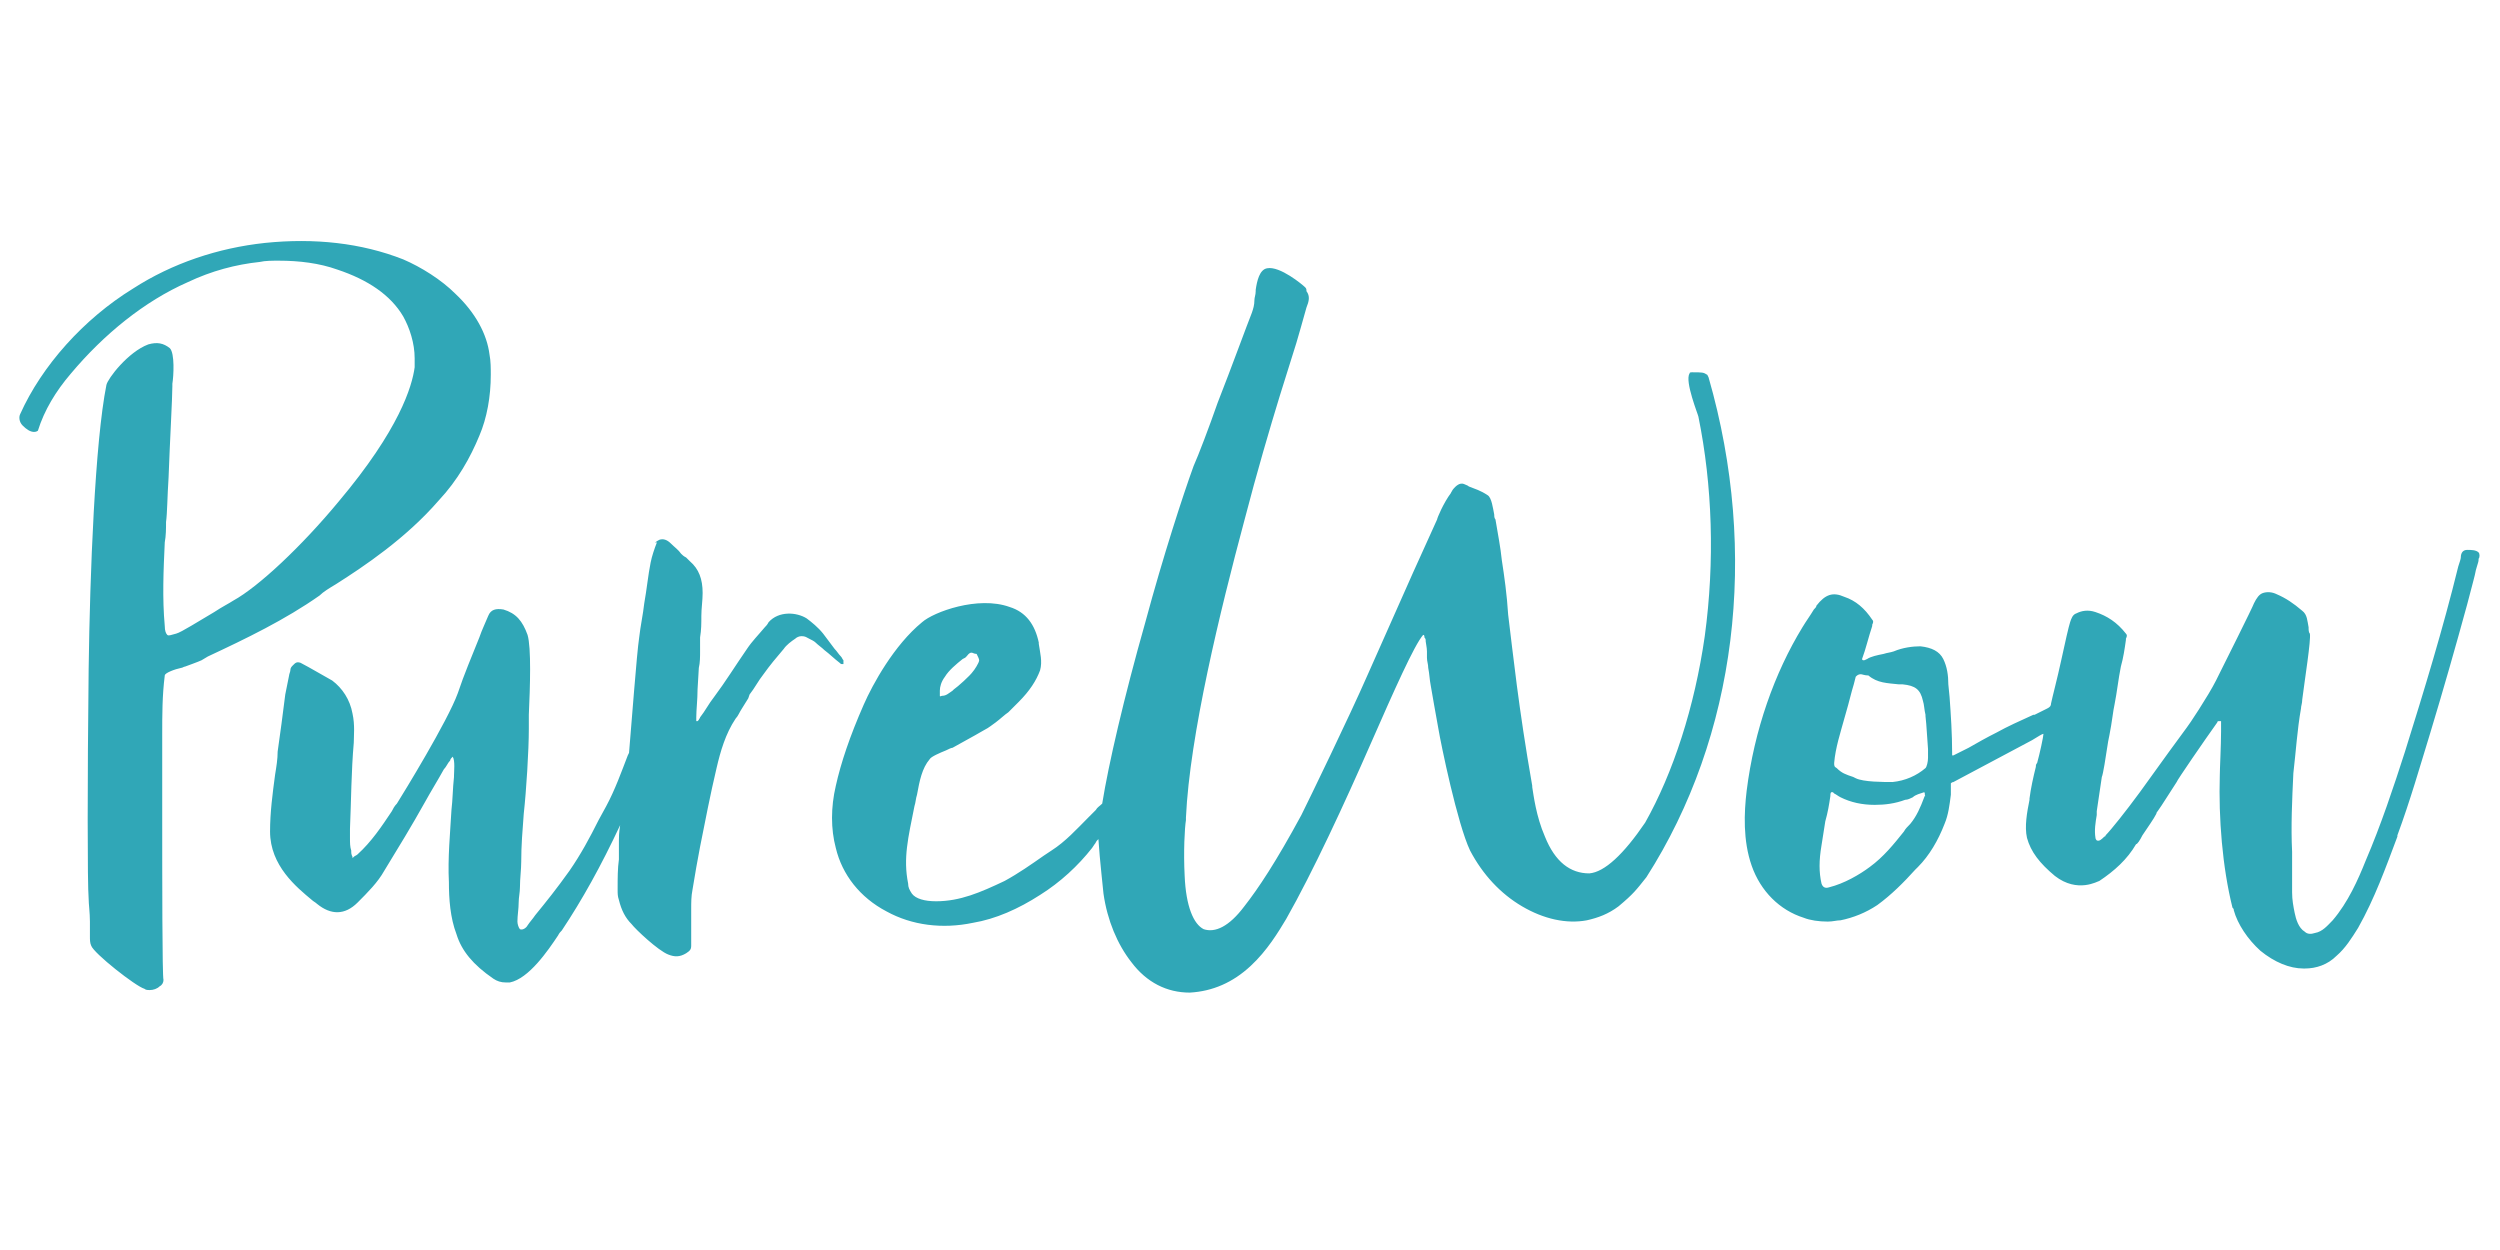 <svg xmlns="http://www.w3.org/2000/svg" xmlns:xlink="http://www.w3.org/1999/xlink" width="500" zoomAndPan="magnify" viewBox="0 0 375 187.5" height="250" preserveAspectRatio="xMidYMid meet" version="1.0"><defs><clipPath id="84f9f731f5"><path d="M 2 36.152 L 372 36.152 L 372 149 L 2 149 Z M 2 36.152 " clip-rule="nonzero"/></clipPath></defs><g clip-path="url(#84f9f731f5)"><path fill="#30a7b7" d="M 190.066 40.242 C 191.973 39.859 195.395 42.715 195.777 43.098 C 195.777 43.098 195.965 43.285 195.965 43.477 L 195.965 43.668 C 196.539 44.43 196.348 45.188 195.965 46.141 C 195.777 46.902 194.445 51.469 194.445 51.469 C 194.445 51.66 190.449 63.457 186.645 78.109 C 183.027 91.617 178.461 110.266 177.891 122.633 C 177.891 122.633 177.891 122.824 177.891 123.016 C 177.699 124.156 177.508 127.77 177.699 131.387 C 177.891 135.953 179.031 138.617 180.555 139.379 C 182.266 139.949 184.359 138.996 186.645 135.953 C 188.734 133.289 191.398 129.293 195.207 122.254 C 196.348 119.969 202.438 107.41 205.102 101.32 L 211.949 85.91 L 215.566 77.918 C 215.566 77.727 216.516 75.445 217.66 73.922 C 217.66 73.73 217.848 73.73 217.848 73.539 C 218.422 72.781 218.992 72.398 219.562 72.59 C 219.941 72.781 220.133 72.781 220.324 72.969 C 221.273 73.352 222.035 73.539 223.176 74.301 C 223.746 74.684 223.938 76.203 224.129 77.156 C 224.129 77.348 224.129 77.727 224.32 77.918 C 224.699 80.199 225.078 82.102 225.27 84.008 C 225.652 86.48 226.031 89.145 226.223 92.188 C 226.98 98.277 227.742 105.891 229.836 117.875 L 229.836 118.066 C 230.027 119.207 230.406 122.441 231.738 125.488 C 233.262 129.293 235.547 131.008 238.398 131.008 C 240.684 130.816 243.539 128.152 246.773 123.395 C 250.957 115.973 254.191 106.078 255.715 95.422 C 257.238 84.195 256.855 72.781 254.762 62.504 C 254.762 62.312 252.672 57.176 253.43 56.035 C 253.43 55.844 253.621 55.844 253.812 55.844 C 255.336 55.844 255.523 55.844 256.098 56.227 L 256.285 56.605 C 263.898 83.055 260.473 110.457 246.961 131.578 C 245.441 133.48 245.059 134.051 242.777 135.953 C 241.254 137.094 239.73 137.664 238.02 138.047 C 234.973 138.617 231.551 137.855 228.316 135.953 C 225.078 134.051 222.414 131.195 220.512 127.582 C 218.609 123.586 216.137 111.598 215.758 109.312 C 215.184 106.27 214.996 104.938 214.613 102.844 C 214.426 101.891 214.426 101.133 214.234 100.18 C 214.234 99.609 214.043 99.23 214.043 98.656 C 214.043 98.469 214.043 98.086 214.043 97.707 C 214.043 97.137 213.852 96.375 213.852 96.184 L 213.852 95.992 C 213.852 95.992 213.852 95.805 213.664 95.613 C 213.664 95.422 213.664 95.234 213.473 95.234 C 212.141 96.754 209.098 103.605 205.672 111.406 C 201.676 120.539 196.918 130.816 192.922 137.855 C 191.781 139.758 190.066 142.613 187.594 144.895 C 184.93 147.371 181.887 148.703 178.461 148.891 C 175.035 148.891 171.992 147.371 169.707 144.324 C 167.613 141.66 166.094 138.047 165.523 134.051 C 165.523 133.859 164.949 128.914 164.762 125.867 L 164.57 126.059 C 164.379 126.25 164.379 126.438 164.191 126.629 L 163.809 127.199 C 161.715 129.863 159.051 132.336 156.008 134.242 C 152.773 136.332 149.348 137.855 145.922 138.426 C 141.355 139.379 136.789 138.809 132.984 136.715 C 128.988 134.621 126.324 131.195 125.371 127.199 C 124.613 124.348 124.613 121.109 125.371 117.875 C 126.133 114.449 127.465 110.457 129.559 105.699 C 130.891 102.652 134.125 96.754 138.312 93.332 C 140.023 91.809 146.684 89.332 151.441 91.047 C 153.914 91.809 155.246 93.711 155.816 96.375 L 155.816 96.566 C 156.008 97.898 156.387 99.23 156.008 100.562 C 155.438 102.082 154.484 103.605 152.773 105.316 C 152.391 105.699 151.82 106.27 151.25 106.84 C 150.68 107.219 150.109 107.793 149.348 108.363 C 148.777 108.742 148.398 109.125 147.637 109.504 C 147.254 109.695 146.684 110.074 146.305 110.266 L 142.879 112.168 C 142.688 112.168 142.309 112.359 141.926 112.547 C 140.977 112.93 139.645 113.5 139.453 113.879 C 138.312 115.211 137.93 117.113 137.551 119.207 C 137.359 119.777 137.359 120.352 137.168 120.922 C 136.219 125.68 135.457 128.723 136.219 132.527 C 136.219 133.098 136.41 133.48 136.789 134.051 C 137.359 134.812 138.691 135.191 140.406 135.191 C 144.02 135.191 147.066 133.859 150.68 132.148 C 152.773 131.008 154.676 129.672 156.578 128.34 L 157.719 127.582 C 159.812 126.25 161.527 124.348 163.238 122.633 L 163.43 122.441 C 163.809 122.062 164 121.871 164.379 121.492 C 164.57 121.109 164.949 120.922 165.332 120.539 C 166.281 114.641 168.566 104.746 171.801 93.332 C 174.465 83.434 177.508 74.113 179.031 69.926 C 179.793 68.215 181.316 64.219 182.648 60.41 C 184.742 55.082 187.023 48.805 187.785 46.902 C 187.977 46.332 188.164 45.762 188.164 45 C 188.164 44.617 188.355 44.238 188.355 43.668 L 188.355 43.477 C 188.547 42.145 188.926 40.434 190.066 40.242 Z M 39.746 36.438 C 47.168 35.676 54.207 36.438 60.488 38.91 C 63.152 40.051 66.195 41.953 68.289 44.047 C 71.332 46.902 73.047 50.137 73.426 53.18 C 73.617 54.133 73.617 55.273 73.617 56.227 C 73.617 59.461 73.047 62.695 71.902 65.359 C 70.57 68.594 68.668 72.02 65.816 75.062 C 60.867 80.773 54.59 84.957 50.402 87.621 C 49.449 88.191 48.5 88.762 47.93 89.332 C 42.789 92.949 36.891 95.805 31.184 98.469 L 30.23 99.039 C 29.852 99.23 27.758 99.988 27.758 99.988 C 27.566 99.988 27.379 100.18 27.188 100.18 C 26.234 100.371 24.715 100.941 24.715 101.32 C 24.332 104.367 24.332 107.219 24.332 110.266 C 24.332 111.027 24.332 111.977 24.332 112.738 C 24.332 113.309 24.332 117.117 24.332 121.871 C 24.332 131.766 24.332 146.418 24.523 146.988 C 24.523 147.371 24.332 147.75 23.953 147.941 C 23.574 148.32 23 148.512 22.43 148.512 C 22.242 148.512 21.859 148.512 21.668 148.32 C 20.336 147.941 14.059 142.992 13.68 141.852 C 13.488 141.473 13.488 140.898 13.488 140.52 L 13.488 140.328 C 13.488 139.949 13.488 139.188 13.488 138.238 C 13.488 136.906 13.297 135.574 13.297 134.812 C 13.105 132.527 13.105 117.117 13.297 100.371 C 13.488 85.91 14.25 66.309 15.961 57.746 C 16.152 56.797 19.195 52.801 22.242 51.66 C 23.574 51.277 24.523 51.469 25.477 52.23 C 26.234 52.992 26.047 56.414 25.855 57.559 C 25.855 57.746 25.855 57.938 25.855 57.938 C 25.855 59.648 25.477 66.309 25.285 71.637 C 25.094 74.492 25.094 76.965 24.906 78.297 C 24.906 79.25 24.902 80.391 24.715 81.344 C 24.523 85.527 24.332 89.715 24.715 93.902 C 24.715 94.66 24.902 95.043 25.094 95.234 C 25.285 95.422 25.664 95.234 26.426 95.043 C 27.188 94.852 29.852 93.141 32.137 91.809 C 33.277 91.047 34.418 90.477 34.988 90.094 C 38.793 88.004 45.266 81.914 50.781 75.254 C 59.918 64.406 61.82 57.938 62.199 55.082 C 62.199 54.703 62.199 54.133 62.199 53.75 C 62.199 51.469 61.438 49.184 60.488 47.473 C 58.586 44.238 55.16 41.953 50.594 40.434 C 47.93 39.48 44.883 39.102 41.84 39.102 C 40.887 39.102 39.746 39.102 38.984 39.289 C 35.371 39.672 31.754 40.621 28.141 42.336 C 21.668 45.188 15.582 50.137 10.633 56.035 C 8.352 58.699 6.637 61.555 5.688 64.598 C 5.688 64.598 5.496 64.789 5.113 64.789 C 4.543 64.789 3.973 64.406 3.402 63.836 C 2.832 63.266 2.832 62.504 3.023 62.125 C 6.258 54.895 12.535 47.852 19.957 43.285 C 25.855 39.48 32.707 37.195 39.746 36.438 Z M 98.922 80.961 C 99.496 80.773 100.066 80.961 100.637 81.531 C 101.207 82.102 101.777 82.484 102.16 83.055 C 102.348 83.246 102.539 83.434 102.918 83.625 L 103.109 83.816 C 103.301 84.008 103.492 84.195 103.492 84.195 C 104.824 85.34 105.395 86.859 105.395 88.953 C 105.395 90.094 105.203 91.238 105.203 92.379 C 105.203 93.52 105.203 94.473 105.012 95.613 C 105.012 96.375 105.012 96.945 105.012 97.707 C 105.012 98.469 105.012 99.418 104.824 100.18 L 104.633 103.414 C 104.633 104.938 104.441 106.461 104.441 107.602 C 104.441 107.793 104.441 107.793 104.441 107.98 L 104.441 108.172 L 104.633 108.172 L 104.824 107.98 C 104.824 107.793 105.012 107.793 105.012 107.602 C 105.773 106.648 106.344 105.508 107.105 104.559 C 108.816 102.273 110.34 99.801 112.055 97.324 C 112.812 96.184 113.766 95.234 114.719 94.09 C 114.906 93.902 115.098 93.711 115.289 93.332 C 116.809 91.617 119.473 91.809 120.996 92.758 C 121.758 93.332 122.707 94.09 123.469 95.043 C 124.039 95.805 124.613 96.566 125.184 97.324 C 125.562 97.707 125.754 98.086 126.133 98.469 C 126.324 98.656 126.324 98.848 126.516 99.039 C 126.516 99.039 126.516 99.039 126.516 99.23 L 126.516 99.609 L 126.324 99.609 C 126.133 99.609 126.133 99.609 125.941 99.418 C 125.184 98.848 124.422 98.086 123.66 97.516 C 123.281 97.137 122.707 96.754 122.328 96.375 C 122.137 96.184 121.758 95.992 121.375 95.805 C 120.996 95.613 120.805 95.422 120.234 95.422 C 119.855 95.422 119.473 95.613 119.285 95.805 C 118.711 96.184 117.953 96.754 117.57 97.324 C 116.43 98.656 115.477 99.801 114.527 101.133 C 113.766 102.082 113.195 103.223 112.434 104.176 L 112.242 104.746 C 111.863 105.316 111.672 105.699 111.293 106.27 C 110.91 106.84 110.723 107.41 110.34 107.793 C 108.816 110.074 108.059 112.738 107.484 115.211 C 106.535 119.207 105.773 123.203 105.012 127.008 C 104.633 128.914 104.25 131.195 103.871 133.48 C 103.68 134.43 103.68 135.383 103.68 136.332 C 103.68 136.523 103.68 136.906 103.68 137.094 C 103.68 138.238 103.68 139.566 103.68 140.711 L 103.68 141.852 C 103.68 142.422 103.492 142.613 102.918 142.992 C 101.969 143.562 101.207 143.562 100.254 143.184 C 98.734 142.613 95.309 139.379 94.738 138.617 C 93.785 137.664 93.215 136.523 92.836 135 C 92.645 134.43 92.645 134.051 92.645 133.48 L 92.645 133.289 C 92.645 131.766 92.645 130.246 92.836 128.914 C 92.836 127.961 92.836 127.008 92.836 126.059 C 92.836 125.68 92.836 124.918 93.023 123.773 C 90.172 129.863 87.316 135 84.273 139.566 C 84.082 139.758 83.891 139.949 83.703 140.328 C 82.18 142.613 79.324 146.797 76.469 147.371 C 76.281 147.371 76.09 147.371 75.898 147.371 C 75.137 147.371 74.566 147.18 73.996 146.797 C 70.953 144.707 69.238 142.613 68.477 140.141 C 67.527 137.664 67.336 134.812 67.336 132.336 C 67.148 128.723 67.527 124.918 67.719 121.492 C 67.906 119.969 67.906 118.258 68.098 116.543 L 68.098 116.355 C 68.098 115.781 68.289 114.07 67.906 113.5 C 67.719 113.691 67.527 113.879 67.527 114.07 C 67.148 114.449 66.957 115.023 66.574 115.402 C 65.625 117.113 64.672 118.637 63.723 120.352 C 61.82 123.773 59.727 127.199 57.633 130.625 C 56.68 132.336 55.16 133.859 53.637 135.383 C 51.734 137.285 49.641 137.285 47.547 135.574 C 47.359 135.383 46.977 135.191 46.785 135 C 44.504 133.098 40.508 129.863 40.508 124.727 C 40.508 121.871 40.887 119.02 41.27 116.164 C 41.457 115.023 41.648 113.879 41.648 112.738 C 42.031 110.074 42.41 107.219 42.789 104.176 C 42.98 103.223 43.172 102.273 43.363 101.32 C 43.363 101.133 43.551 100.75 43.551 100.562 C 43.551 100.18 43.742 99.988 43.934 99.801 C 44.312 99.418 44.504 99.23 45.074 99.418 C 46.215 99.988 49.449 101.891 49.832 102.082 C 51.352 103.223 52.496 104.938 52.875 107.031 C 53.258 108.742 53.066 110.457 53.066 111.406 C 52.684 115.781 52.684 119.969 52.496 124.348 L 52.496 125.68 C 52.496 126.438 52.496 127.008 52.684 127.582 C 52.684 127.961 52.684 128.152 52.875 128.531 C 52.875 128.531 52.875 128.531 52.875 128.723 L 53.066 128.531 C 53.258 128.34 53.445 128.34 53.637 128.152 C 55.73 126.25 57.254 123.965 58.773 121.684 C 58.965 121.301 59.156 120.922 59.535 120.539 C 60.488 119.02 67.148 108.172 68.668 103.984 C 69.621 101.133 70.762 98.469 71.902 95.613 C 72.285 94.473 72.855 93.332 73.234 92.379 C 73.617 91.426 74.379 91.238 75.52 91.426 C 77.422 92 78.375 93.141 79.133 95.234 C 79.707 97.137 79.516 103.035 79.324 107.219 C 79.324 107.98 79.324 108.742 79.324 109.312 C 79.324 112.547 78.945 118.637 78.562 122.062 C 78.375 124.535 78.184 126.82 78.184 129.293 C 78.184 130.434 77.992 131.766 77.992 133.098 C 77.992 133.859 77.801 134.621 77.801 135.383 C 77.801 136.332 77.613 137.285 77.613 138.238 C 77.613 138.617 77.801 139.188 77.992 139.379 C 78.375 139.566 78.945 139.188 79.133 138.809 C 79.516 138.238 79.895 137.855 80.277 137.285 C 81.988 135.191 83.512 133.289 85.414 130.625 C 87.125 128.152 88.457 125.68 89.789 123.016 C 90.172 122.254 90.551 121.684 90.934 120.922 C 92.266 118.449 93.215 115.781 94.168 113.309 L 94.355 112.93 C 94.738 108.551 95.5 98.086 95.879 95.613 C 96.07 93.902 96.449 92.188 96.641 90.477 C 97.02 88.383 97.211 86.289 97.594 84.387 C 97.781 83.434 98.164 82.293 98.543 81.344 C 97.973 81.531 98.543 81.152 98.922 80.961 Z M 370.074 82.484 C 370.645 82.484 371.406 82.484 371.785 82.863 C 371.977 83.055 371.977 83.625 371.785 83.816 L 371.785 84.008 C 371.785 84.387 371.406 85.148 371.215 86.289 L 371.023 87.051 L 370.074 90.668 C 368.359 96.945 366.457 103.605 364.555 109.883 C 363.035 114.832 361.512 120.16 359.609 125.297 L 359.609 125.488 C 357.895 130.055 356.184 134.812 353.711 139.188 C 352.758 140.711 351.809 142.23 350.477 143.375 C 349.145 144.707 347.43 145.277 345.719 145.277 L 345.527 145.277 C 343.434 145.277 341.152 144.324 339.059 142.613 C 337.156 140.898 335.633 138.617 335.062 136.523 C 335.062 136.332 335.062 136.332 334.871 136.145 C 333.348 130.055 332.777 122.633 332.969 116.355 C 332.969 115.402 333.16 111.789 333.16 109.695 C 333.16 108.742 333.16 108.172 333.16 108.172 C 333.16 108.172 333.16 108.172 332.969 108.172 L 332.777 108.172 C 332.777 108.172 332.59 108.172 332.59 108.363 C 330.688 111.027 326.5 117.113 326.5 117.305 C 325.738 118.449 324.215 120.922 323.645 121.684 C 323.453 121.871 323.453 122.062 323.453 122.062 C 323.074 122.824 322.121 124.156 321.363 125.297 C 320.98 126.059 320.602 126.629 320.41 126.629 C 319.078 128.914 317.176 130.625 314.891 132.148 C 314.703 132.148 311.656 134.051 308.23 131.387 C 305.949 129.484 304.617 127.77 304.047 125.68 C 303.664 123.965 304.047 121.871 304.426 119.969 L 304.426 119.777 C 304.617 118.258 304.996 116.543 305.379 115.023 C 305.379 114.832 305.379 114.641 305.57 114.449 C 305.949 113.121 306.52 110.457 306.52 110.074 C 306.328 110.074 305.758 110.457 304.809 111.027 L 293.012 117.305 C 292.82 117.305 292.629 117.496 292.629 117.496 C 292.629 117.875 292.629 118.258 292.629 118.449 C 292.629 118.637 292.629 118.828 292.629 119.207 C 292.438 120.73 292.25 122.254 291.68 123.586 C 290.727 126.059 289.395 128.34 287.684 130.055 L 287.301 130.434 C 285.59 132.336 283.688 134.242 281.594 135.762 C 279.879 136.906 277.977 137.664 276.074 138.047 C 275.504 138.047 274.934 138.238 274.172 138.238 C 272.84 138.238 271.508 138.047 270.559 137.664 C 266.941 136.523 264.086 133.668 262.754 129.863 C 261.422 126.059 261.613 121.871 261.996 118.637 C 263.137 109.504 266.18 100.941 270.367 94.09 C 270.938 93.141 271.508 92.379 272.078 91.426 C 272.27 91.238 272.461 91.047 272.461 90.855 C 273.793 89.145 274.934 88.762 276.645 89.523 C 278.359 90.094 279.691 91.238 280.832 92.949 C 281.023 93.141 281.023 93.332 280.832 93.711 C 280.832 93.711 280.832 93.711 280.832 93.902 C 280.262 95.613 279.879 97.324 279.309 98.848 C 279.309 98.848 279.309 99.039 279.5 99.039 C 279.691 99.039 279.691 99.039 280.07 98.848 C 280.641 98.469 281.594 98.277 282.543 98.086 C 283.117 97.898 283.496 97.898 284.066 97.707 C 285.398 97.137 286.922 96.945 288.062 96.945 C 289.773 97.137 290.918 97.707 291.488 98.848 C 292.059 99.988 292.25 101.32 292.25 102.652 L 292.438 104.559 C 292.629 107.219 292.82 110.074 292.82 112.93 L 292.82 113.121 C 292.82 113.309 292.82 113.309 292.82 113.309 C 292.82 113.309 292.82 113.309 293.012 113.309 L 295.293 112.168 C 296.625 111.406 297.957 110.645 299.48 109.883 C 301.191 108.934 302.906 108.172 304.996 107.219 L 305.188 107.219 L 307.09 106.27 C 307.473 106.078 307.66 105.891 307.66 105.508 C 307.852 104.559 308.613 101.703 309.184 99.039 C 309.754 96.375 310.324 93.902 310.516 93.332 C 310.707 92.758 310.895 92.188 311.469 92 C 312.23 91.617 313.18 91.426 314.32 91.809 C 316.035 92.379 317.555 93.332 318.887 95.043 C 319.078 95.234 319.078 95.422 318.887 95.805 C 318.887 95.805 318.887 95.805 318.887 95.992 C 318.699 97.324 318.508 98.656 318.129 99.988 C 317.746 101.891 317.555 103.797 317.176 105.699 C 316.984 106.461 316.797 108.363 316.414 110.266 L 316.223 111.215 C 315.844 113.691 315.465 116.164 315.273 116.543 L 314.512 121.684 L 314.512 122.254 C 314.32 123.395 314.133 124.535 314.32 125.68 C 314.32 125.867 314.512 126.059 314.512 126.059 C 314.891 126.25 315.273 125.867 315.652 125.488 C 315.652 125.488 315.844 125.488 315.844 125.297 C 316.605 124.535 318.887 121.684 320.98 118.828 C 323.836 114.832 327.449 109.883 328.02 109.125 C 328.211 108.934 331.258 104.367 332.398 102.082 C 333.539 99.801 337.918 91.047 338.105 90.477 C 338.488 89.715 338.867 89.145 339.438 88.953 C 340.008 88.762 340.77 88.762 341.531 89.145 C 342.863 89.715 344.004 90.477 345.336 91.617 C 346.098 92.188 346.098 93.141 346.289 94.09 C 346.289 94.473 346.289 94.852 346.48 95.043 C 346.668 95.992 345.719 101.891 345.336 104.938 C 345.336 105.508 345.148 105.891 345.148 106.27 C 344.578 109.504 344.387 112.738 344.004 115.973 C 343.816 119.969 343.625 123.965 343.816 127.77 C 343.816 128.723 343.816 129.484 343.816 130.434 C 343.816 131.578 343.816 132.719 343.816 133.859 C 343.816 135 344.004 135.953 344.195 136.906 C 344.387 137.855 344.766 139.188 345.719 139.758 C 346.098 140.141 346.668 140.141 347.238 139.949 C 348.383 139.758 349.145 138.809 349.902 138.047 C 352.188 135.383 353.711 131.957 354.852 129.102 C 357.137 123.773 359.039 118.066 360.75 112.738 C 363.605 103.605 366.457 94.281 368.742 84.957 C 368.934 84.387 369.121 83.816 369.121 83.625 C 369.121 82.863 369.504 82.484 370.074 82.484 Z M 288.633 118.828 C 288.062 119.02 287.301 119.207 286.922 119.59 C 286.539 119.777 286.16 119.969 285.781 119.969 C 284.258 120.539 282.734 120.73 281.211 120.73 C 279.309 120.73 277.598 120.352 276.074 119.59 C 275.695 119.398 275.504 119.207 275.125 119.02 L 274.934 118.828 L 274.742 118.828 C 274.555 118.828 274.555 119.207 274.555 119.398 C 274.363 120.73 274.172 121.871 273.793 123.203 C 273.602 124.348 273.41 125.68 273.223 126.82 C 272.84 129.102 272.84 130.816 273.223 132.527 C 273.41 133.098 273.793 133.289 274.363 133.098 C 276.645 132.527 278.93 131.195 280.453 130.055 C 282.543 128.531 284.066 126.629 285.59 124.727 C 285.781 124.348 286.16 123.965 286.539 123.586 C 287.492 122.441 288.062 121.109 288.633 119.59 C 288.633 119.59 288.633 119.398 288.824 119.398 C 288.633 119.398 288.824 119.02 288.633 118.828 Z M 279.121 101.133 C 278.93 101.133 278.93 101.133 279.121 101.133 C 278.738 101.133 278.547 101.32 278.359 101.512 C 278.168 102.273 277.977 103.035 277.789 103.605 C 277.406 105.129 277.027 106.461 276.645 107.793 C 276.074 109.883 275.312 112.168 275.125 114.449 C 275.125 114.832 275.125 115.023 275.504 115.211 C 276.266 115.973 276.836 116.164 277.977 116.543 L 278.359 116.734 C 279.5 117.305 282.543 117.305 283.875 117.305 C 285.781 117.113 287.492 116.355 288.824 115.211 C 289.016 115.023 289.203 114.262 289.203 113.691 C 289.203 113.309 289.203 113.121 289.203 113.121 L 289.203 112.93 C 289.203 112.738 289.203 112.547 289.203 112.359 C 289.016 110.074 289.016 109.125 288.824 107.41 L 288.824 107.219 C 288.633 106.461 288.633 105.699 288.441 105.129 C 288.062 103.414 287.301 102.844 285.398 102.652 C 285.207 102.652 285.02 102.652 284.828 102.652 C 283.117 102.465 281.594 102.465 280.262 101.32 C 279.691 101.32 279.309 101.133 279.121 101.133 Z M 145.734 97.898 C 145.352 97.898 145.16 98.277 144.973 98.469 L 144.781 98.656 L 144.402 98.848 C 143.449 99.609 142.309 100.562 141.738 101.512 C 141.168 102.273 140.977 103.035 140.977 103.605 C 140.977 103.605 140.977 103.605 140.977 103.797 C 140.977 103.984 140.977 104.367 140.977 104.367 C 140.977 104.559 141.168 104.367 141.355 104.367 C 141.926 104.367 142.309 103.984 142.879 103.605 L 143.07 103.414 C 143.641 103.035 145.543 101.32 145.922 100.75 C 146.113 100.562 146.875 99.418 146.875 99.039 C 146.875 98.848 146.684 98.469 146.492 98.086 C 146.113 98.086 145.922 97.898 145.734 97.898 Z M 145.734 97.898 " fill-opacity="1" fill-rule="nonzero"/></g></svg>